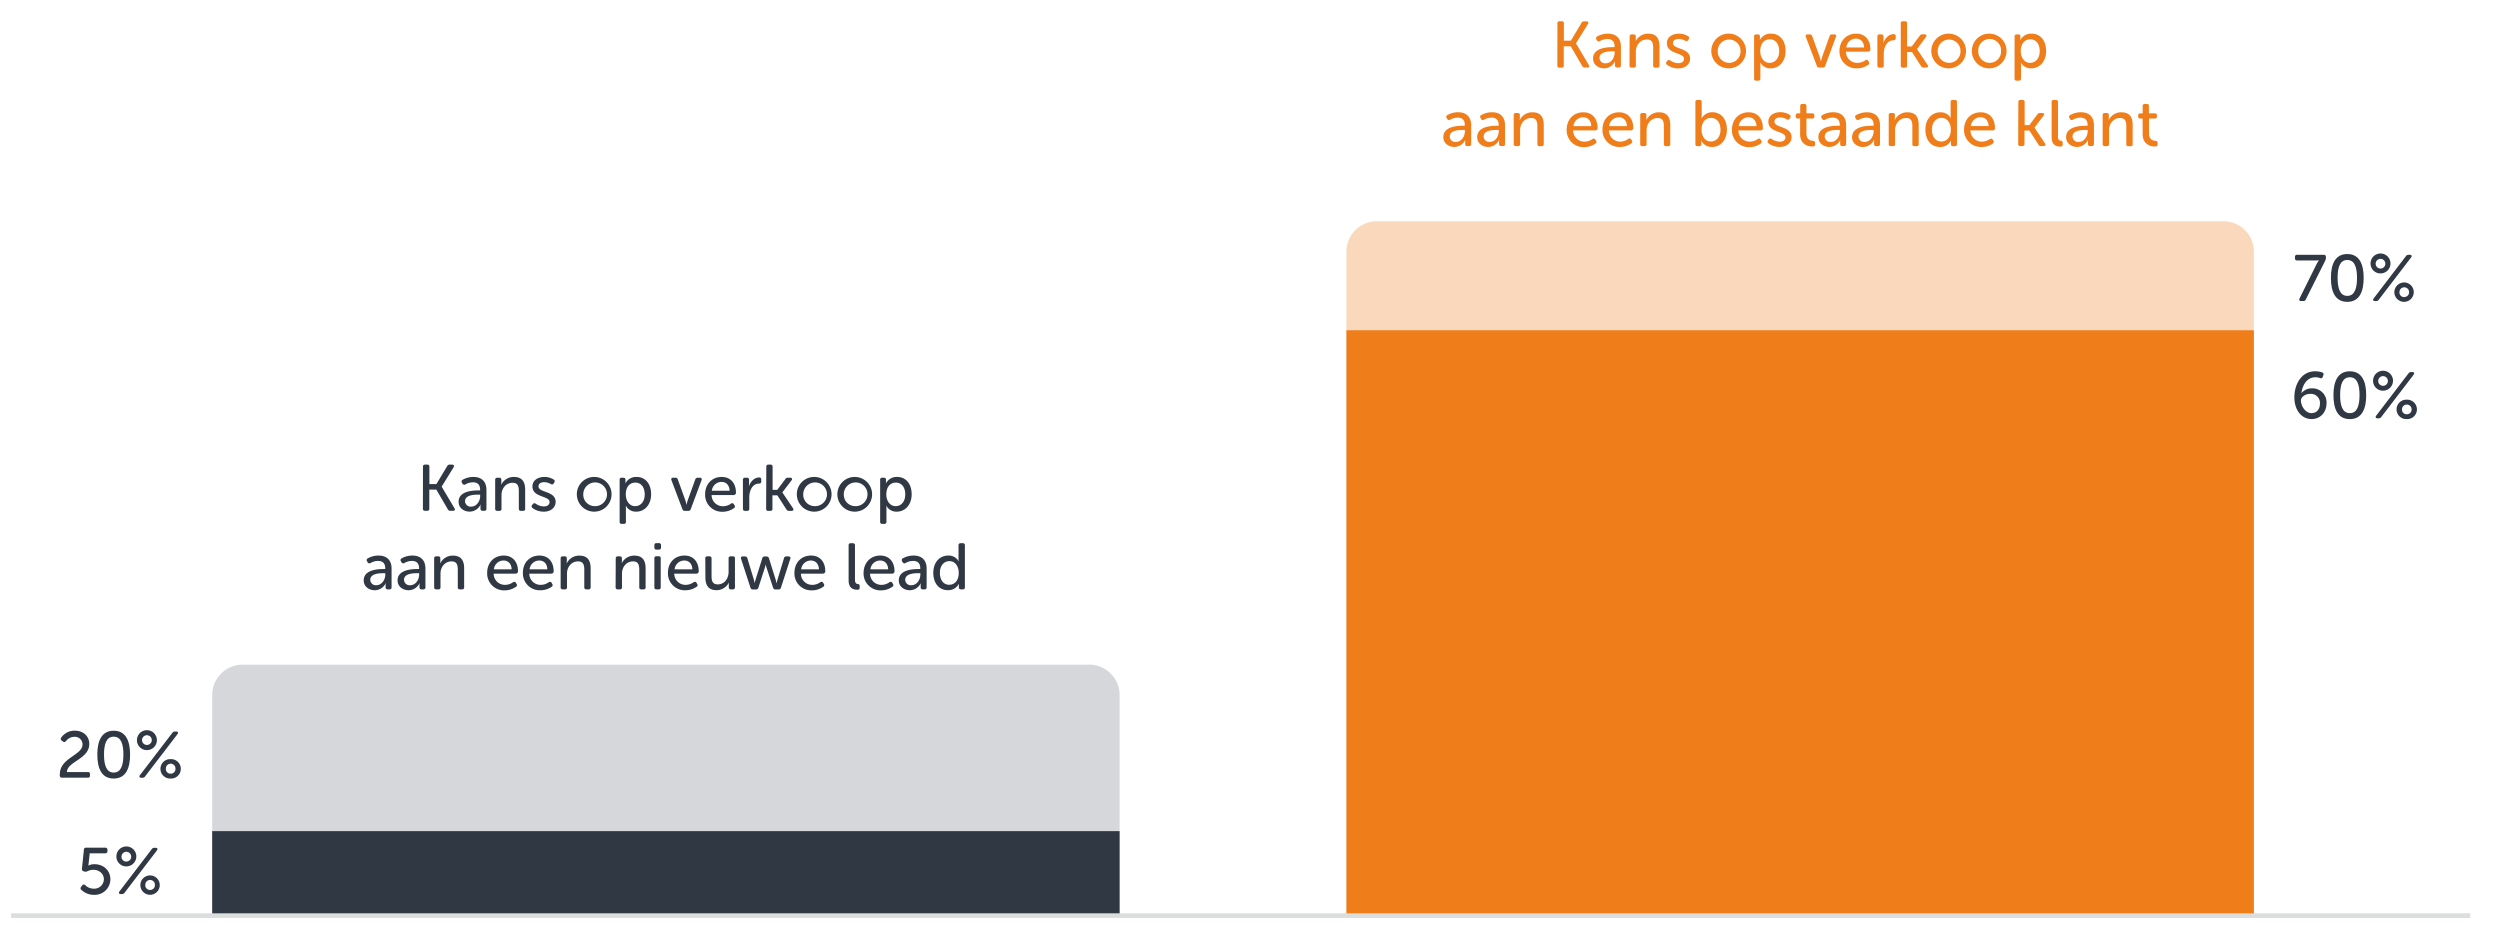 <svg xmlns="http://www.w3.org/2000/svg" viewBox="0 0 1068.57 404.23"><defs><style>.cls-1{opacity:0.2;}.cls-2{fill:#303844;}.cls-3{opacity:0.3;}.cls-4{fill:#ef7d1a;}.cls-5{fill:#dcdddd;}</style></defs><g id="Layer_3" data-name="Layer 3"><g class="cls-1"><path class="cls-2" d="M465.56,284.09H103.7a13,13,0,0,0-13,13v94.15H478.55V297.08A13,13,0,0,0,465.56,284.09Z"/></g><rect class="cls-2" x="90.7" y="355.25" width="387.85" height="35.98"/><g class="cls-3"><path class="cls-4" d="M588.5,94.57H950.36a13,13,0,0,1,13,13V391.23a0,0,0,0,1,0,0H575.51a0,0,0,0,1,0,0V107.56a13,13,0,0,1,13-13Z"/></g><rect class="cls-4" x="575.51" y="141.16" width="387.85" height="250.07"/><path class="cls-2" d="M990.06,113.11a17.35,17.35,0,0,1,1.09-1.82v-.05a7.87,7.87,0,0,1-1.37.08h-7.92a.83.83,0,0,1-.93-.92v-.56a.82.82,0,0,1,.93-.93h11.36c.62,0,.93.31.93.87v.45a2.25,2.25,0,0,1-.25,1.12L985.55,128a1,1,0,0,1-1.06.67h-.93c-.69,0-1-.45-.67-1.09Z"/><path class="cls-2" d="M996.3,118.77c0-5.68,1.74-10.19,7-10.19s7,4.51,7,10.19-1.7,10.25-7,10.25S996.3,124.48,996.3,118.77Zm11.15,0c0-4.28-.9-7.64-4.15-7.64s-4.14,3.36-4.14,7.64.92,7.7,4.14,7.7S1007.45,123.08,1007.45,118.77Z"/><path class="cls-2" d="M1013.24,112.72a4.26,4.26,0,1,1,4.26,4.15A4.21,4.21,0,0,1,1013.24,112.72Zm15.15-3.27a1.28,1.28,0,0,1,1.12-.54h.51c.78,0,1,.51.56,1.12l-13.84,18.09a1.26,1.26,0,0,1-1.12.56h-.5c-.78,0-1-.5-.56-1.12Zm-8.82,3.27a2.07,2.07,0,1,0-4.14,0,2.07,2.07,0,0,0,4.14,0Zm8.07,8a4.15,4.15,0,1,1-4.23,4.14A4.21,4.21,0,0,1,1027.64,120.73Zm0,6.22a2,2,0,0,0,2.07-2.08,2.06,2.06,0,1,0-4.12,0A2,2,0,0,0,1027.64,127Z"/><path class="cls-2" d="M989.54,158.7a9.51,9.51,0,0,1,3,.47.81.81,0,0,1,.53,1.18l-.25.7a.79.79,0,0,1-1.12.56,5.9,5.9,0,0,0-2-.36c-3.69,0-5.57,3.38-6,6.74h.06a5.62,5.62,0,0,1,4.56-2,6,6,0,0,1,6.11,6.35c0,3.92-2.66,6.78-6.39,6.78-4.2,0-7.36-3.7-7.36-9.27C980.64,164.69,983.44,158.7,989.54,158.7ZM988,176.59c2.24,0,3.61-1.71,3.61-4.09a3.87,3.87,0,0,0-4.14-4.14c-2.21,0-4,1.34-4,2.88C983.52,173.51,985.37,176.59,988,176.59Z"/><path class="cls-2" d="M997.38,168.89c0-5.68,1.74-10.19,7-10.19s7,4.51,7,10.19-1.71,10.25-7,10.25S997.38,174.6,997.38,168.89Zm11.15,0c0-4.28-.9-7.64-4.15-7.64s-4.14,3.36-4.14,7.64.92,7.7,4.14,7.7S1008.53,173.2,1008.53,168.89Z"/><path class="cls-2" d="M1014.32,162.84a4.26,4.26,0,1,1,4.26,4.15A4.21,4.21,0,0,1,1014.32,162.84Zm15.15-3.27a1.28,1.28,0,0,1,1.12-.54h.5c.79,0,1,.51.56,1.13l-13.83,18.08a1.27,1.27,0,0,1-1.12.56h-.5c-.79,0-1-.5-.56-1.12Zm-8.82,3.27a2.07,2.07,0,1,0-4.14,0,2.07,2.07,0,1,0,4.14,0Zm8.06,8a4.15,4.15,0,1,1,0,8.29,4.15,4.15,0,1,1,0-8.29Zm0,6.22a2,2,0,0,0,2.08-2.08,2.06,2.06,0,1,0-4.12,0A2,2,0,0,0,1028.71,177.07Z"/><path class="cls-2" d="M180.79,199.52a.82.82,0,0,1,.93-.93h.89a.81.81,0,0,1,.92.93v7.39h3l4.62-7.7a1.12,1.12,0,0,1,1.1-.62h1c.73,0,1,.48.65,1.12L188.77,208V208l5.49,9.24c.39.61.11,1.09-.62,1.09h-1.15a1.16,1.16,0,0,1-1.09-.64l-4.9-8.43h-3v8.15a.81.81,0,0,1-.92.92h-.89a.82.82,0,0,1-.93-.92Z"/><path class="cls-2" d="M204.48,209.62h.73v-.36c0-2.32-1.35-3.11-3.08-3.11a6.57,6.57,0,0,0-3.2.9.87.87,0,0,1-1.26-.34l-.22-.39a.83.83,0,0,1,.31-1.26,9.28,9.28,0,0,1,4.59-1.2c3.53,0,5.57,2,5.57,5.54v8a.82.82,0,0,1-.92.92h-.7a.83.83,0,0,1-.93-.92v-.84a3.63,3.63,0,0,1,.09-.87h-.06a5.25,5.25,0,0,1-4.62,3c-2.49,0-4.76-1.54-4.76-4.2C196,210.1,201.54,209.62,204.48,209.62Zm-3.08,6.92c2.38,0,3.84-2.41,3.84-4.51v-.61h-.73c-2,0-5.74.16-5.74,2.85A2.38,2.38,0,0,0,201.4,216.54Z"/><path class="cls-2" d="M211.65,205.12a.83.83,0,0,1,.92-.93h.79a.82.82,0,0,1,.92.93v1.26a4.57,4.57,0,0,1-.08.81h.05a5.88,5.88,0,0,1,5.38-3.33c3.33,0,4.84,1.82,4.84,5.43v8.15a.82.82,0,0,1-.92.92h-.87a.82.82,0,0,1-.92-.92V209.9c0-2-.4-3.55-2.66-3.55-2.75,0-4.74,2.29-4.74,5.23v5.86a.81.81,0,0,1-.92.92h-.87a.82.82,0,0,1-.92-.92Z"/><path class="cls-2" d="M227.44,215.9l.28-.4c.36-.47.73-.5,1.29-.19a6.18,6.18,0,0,0,3.47,1.15c1.4,0,2.41-.68,2.41-1.88,0-2.77-7.31-1.85-7.31-6.64,0-2.68,2.35-4.08,5.12-4.08a7.19,7.19,0,0,1,3.92,1.09.8.8,0,0,1,.31,1.23l-.25.42c-.28.5-.7.56-1.23.31a5.6,5.6,0,0,0-2.89-.81c-1.34,0-2.38.58-2.38,1.79,0,2.83,7.31,1.82,7.31,6.63,0,2.41-2,4.18-5.09,4.18a7.93,7.93,0,0,1-4.76-1.54A.82.82,0,0,1,227.44,215.9Z"/><path class="cls-2" d="M254.18,203.86a7.42,7.42,0,1,1-7.62,7.39A7.38,7.38,0,0,1,254.18,203.86Zm0,12.48a5.07,5.07,0,1,0-4.87-5.09A4.89,4.89,0,0,0,254.18,216.34Z"/><path class="cls-2" d="M264.85,205.12a.81.81,0,0,1,.92-.93h.64c.62,0,.93.31.93.79v.84a4.66,4.66,0,0,1-.06.75h.06a5.12,5.12,0,0,1,4.76-2.71c3.81,0,6.21,3,6.21,7.42s-2.71,7.42-6.41,7.42a4.83,4.83,0,0,1-4.39-2.52h-.06a8.6,8.6,0,0,1,.08,1.23V223a.8.8,0,0,1-.89.92h-.87a.81.81,0,0,1-.92-.92Zm6.63,11.22c2.24,0,4.09-1.82,4.09-5s-1.65-5.06-4-5.06c-2.13,0-4.09,1.48-4.09,5.09C267.48,213.85,268.88,216.34,271.48,216.34Z"/><path class="cls-2" d="M287,205.26c-.23-.65,0-1.07.72-1.07h1a1,1,0,0,1,1,.76l3.19,8.82a16.82,16.82,0,0,1,.51,1.93h.05s.26-1.15.51-1.93l3.19-8.82a1,1,0,0,1,1-.76h.95c.67,0,1,.42.73,1.07l-4.6,12.37a1,1,0,0,1-1,.73h-1.57a1,1,0,0,1-1-.73Z"/><path class="cls-2" d="M308.47,203.86c3.92,0,6.1,2.8,6.1,6.74a1,1,0,0,1-.95,1h-9.46a4.78,4.78,0,0,0,4.9,4.78,5.8,5.8,0,0,0,3.39-1.12.83.83,0,0,1,1.26.31l.25.42a.83.83,0,0,1-.28,1.23,8.4,8.4,0,0,1-4.79,1.52,7.21,7.21,0,0,1-7.5-7.42C301.39,206.77,304.44,203.86,308.47,203.86Zm3.39,5.9c-.09-2.49-1.57-3.78-3.45-3.78a4.16,4.16,0,0,0-4.14,3.78Z"/><path class="cls-2" d="M317.54,205.12a.83.83,0,0,1,.93-.93h.78a.81.81,0,0,1,.92.93v1.62a7,7,0,0,1-.08,1.06h.06c.61-1.87,2.21-3.72,4.34-3.72.64,0,.89.31.89.92v.79c0,.61-.36.92-1,.92-2.77,0-4.11,3-4.11,5.8v4.93a.82.82,0,0,1-.93.92h-.86a.83.83,0,0,1-.93-.92Z"/><path class="cls-2" d="M327.54,199.52a.82.82,0,0,1,.92-.93h.87a.81.81,0,0,1,.9.93v9.85h2l3.44-4.59a1.16,1.16,0,0,1,1.1-.59h1c.76,0,1,.51.56,1.12l-3.92,5.13v.05l4.54,6.75c.39.64.14,1.12-.62,1.12h-1.12a1.15,1.15,0,0,1-1.09-.64l-3.86-6h-2.1v5.72a.81.81,0,0,1-.9.92h-.87a.82.82,0,0,1-.92-.92Z"/><path class="cls-2" d="M348.2,203.86a7.42,7.42,0,1,1-7.61,7.39A7.39,7.39,0,0,1,348.2,203.86Zm0,12.48a5.07,5.07,0,1,0-4.87-5.09A4.89,4.89,0,0,0,348.2,216.34Z"/><path class="cls-2" d="M365.53,203.86a7.42,7.42,0,1,1-7.61,7.39A7.39,7.39,0,0,1,365.53,203.86Zm0,12.48a5.07,5.07,0,1,0-4.87-5.09A4.89,4.89,0,0,0,365.53,216.34Z"/><path class="cls-2" d="M376.2,205.12a.82.82,0,0,1,.93-.93h.64c.62,0,.92.31.92.79v.84a5.57,5.57,0,0,1-.05.75h.05a5.14,5.14,0,0,1,4.76-2.71c3.81,0,6.22,3,6.22,7.42s-2.72,7.42-6.41,7.42a4.86,4.86,0,0,1-4.4-2.52h-.05a8.6,8.6,0,0,1,.08,1.23V223a.81.81,0,0,1-.9.92h-.86a.82.82,0,0,1-.93-.92Zm6.64,11.22c2.24,0,4.09-1.82,4.09-5s-1.66-5.06-4-5.06c-2.13,0-4.09,1.48-4.09,5.09C378.83,213.85,380.23,216.34,382.84,216.34Z"/><path class="cls-2" d="M163.92,243.22h.73v-.36c0-2.32-1.34-3.11-3.08-3.11a6.49,6.49,0,0,0-3.19.9.87.87,0,0,1-1.26-.34l-.23-.39a.84.84,0,0,1,.31-1.26,9.28,9.28,0,0,1,4.59-1.2c3.53,0,5.58,2,5.58,5.54v8a.83.83,0,0,1-.93.92h-.7a.82.82,0,0,1-.92-.92v-.84a4.06,4.06,0,0,1,.08-.87h-.05a5.26,5.26,0,0,1-4.62,3c-2.5,0-4.77-1.54-4.77-4.21C155.46,243.7,161,243.22,163.92,243.22Zm-3.08,6.92c2.38,0,3.84-2.41,3.84-4.51V245H164c-2,0-5.74.17-5.74,2.86A2.38,2.38,0,0,0,160.84,250.14Z"/><path class="cls-2" d="M178.4,243.22h.72v-.36c0-2.32-1.34-3.11-3.08-3.11a6.52,6.52,0,0,0-3.19.9.87.87,0,0,1-1.26-.34l-.22-.39a.83.83,0,0,1,.31-1.26,9.24,9.24,0,0,1,4.59-1.2c3.53,0,5.57,2,5.57,5.54v8a.83.83,0,0,1-.92.92h-.7a.83.83,0,0,1-.93-.92v-.84a3.63,3.63,0,0,1,.09-.87h-.06a5.26,5.26,0,0,1-4.62,3c-2.49,0-4.76-1.54-4.76-4.21C169.94,243.7,175.46,243.22,178.4,243.22Zm-3.08,6.92c2.38,0,3.83-2.41,3.83-4.51V245h-.73c-2,0-5.74.17-5.74,2.86A2.39,2.39,0,0,0,175.32,250.14Z"/><path class="cls-2" d="M185.57,238.72a.83.83,0,0,1,.92-.93h.78a.82.82,0,0,1,.93.93V240a4.12,4.12,0,0,1-.09.82h.06a5.87,5.87,0,0,1,5.38-3.33c3.33,0,4.84,1.82,4.84,5.43V251a.82.82,0,0,1-.92.92h-.87a.83.83,0,0,1-.93-.92V243.5c0-2-.39-3.55-2.66-3.55-2.74,0-4.73,2.29-4.73,5.23V251a.82.82,0,0,1-.92.92h-.87a.82.82,0,0,1-.92-.92Z"/><path class="cls-2" d="M215.3,237.46c3.92,0,6.11,2.8,6.11,6.74a1,1,0,0,1-1,1H211a4.78,4.78,0,0,0,4.9,4.78,5.8,5.8,0,0,0,3.39-1.12.83.83,0,0,1,1.26.31l.25.42a.82.82,0,0,1-.28,1.23,8.4,8.4,0,0,1-4.79,1.52,7.21,7.21,0,0,1-7.5-7.42C208.22,240.37,211.27,237.46,215.3,237.46Zm3.39,5.9c-.08-2.49-1.57-3.78-3.45-3.78a4.16,4.16,0,0,0-4.14,3.78Z"/><path class="cls-2" d="M230.56,237.46c3.92,0,6.1,2.8,6.1,6.74a1,1,0,0,1-.95,1h-9.46a4.78,4.78,0,0,0,4.9,4.78,5.8,5.8,0,0,0,3.39-1.12.83.83,0,0,1,1.26.31l.25.42a.83.83,0,0,1-.28,1.23A8.4,8.4,0,0,1,231,252.3a7.21,7.21,0,0,1-7.5-7.42C223.48,240.37,226.53,237.46,230.56,237.46Zm3.39,5.9c-.08-2.49-1.57-3.78-3.45-3.78a4.16,4.16,0,0,0-4.14,3.78Z"/><path class="cls-2" d="M239.63,238.72a.83.83,0,0,1,.93-.93h.78a.81.81,0,0,1,.92.93V240a4.61,4.61,0,0,1-.08.82h.06a5.85,5.85,0,0,1,5.37-3.33c3.33,0,4.85,1.82,4.85,5.43V251a.82.82,0,0,1-.93.92h-.87a.83.83,0,0,1-.92-.92V243.5c0-2-.39-3.55-2.66-3.55-2.74,0-4.73,2.29-4.73,5.23V251a.82.82,0,0,1-.93.92h-.86a.83.83,0,0,1-.93-.92Z"/><path class="cls-2" d="M263.18,238.72a.83.83,0,0,1,.92-.93h.79a.82.82,0,0,1,.92.93V240a4.61,4.61,0,0,1-.08.82h0a5.87,5.87,0,0,1,5.38-3.33c3.33,0,4.84,1.82,4.84,5.43V251a.81.81,0,0,1-.92.92h-.87a.82.82,0,0,1-.92-.92V243.5c0-2-.39-3.55-2.66-3.55-2.75,0-4.73,2.29-4.73,5.23V251a.82.82,0,0,1-.93.92h-.87a.83.83,0,0,1-.92-.92Z"/><path class="cls-2" d="M279.7,234v-.92a.82.82,0,0,1,.92-.93h1a.83.83,0,0,1,.92.93V234a.84.84,0,0,1-.92.92h-1A.82.82,0,0,1,279.7,234Zm0,4.68a.83.83,0,0,1,.92-.93h.87a.81.81,0,0,1,.92.93V251a.81.81,0,0,1-.92.92h-.87a.82.82,0,0,1-.92-.92Z"/><path class="cls-2" d="M292.55,237.46c3.92,0,6.11,2.8,6.11,6.74a1,1,0,0,1-1,1h-9.46a4.78,4.78,0,0,0,4.9,4.78,5.8,5.8,0,0,0,3.39-1.12.83.83,0,0,1,1.26.31l.25.42a.82.82,0,0,1-.28,1.23A8.4,8.4,0,0,1,293,252.3a7.21,7.21,0,0,1-7.5-7.42C285.47,240.37,288.52,237.46,292.55,237.46Zm3.39,5.9c-.08-2.49-1.57-3.78-3.44-3.78a4.16,4.16,0,0,0-4.15,3.78Z"/><path class="cls-2" d="M301.46,238.72a.81.81,0,0,1,.92-.93h.87c.59,0,.89.31.89.93v7.53c0,2,.42,3.53,2.66,3.53,2.92,0,4.62-2.55,4.62-5.35v-5.71a.82.82,0,0,1,.93-.93h.87a.83.83,0,0,1,.92.93V251a.83.83,0,0,1-.92.92h-.79a.82.82,0,0,1-.92-.92v-1.26a4.76,4.76,0,0,1,.08-.82h0a5.92,5.92,0,0,1-5.27,3.34c-3.19,0-4.81-1.68-4.81-5.44Z"/><path class="cls-2" d="M316.74,238.83c-.19-.65.12-1,.79-1h.92a1,1,0,0,1,1,.79l2.77,9.15c.2.73.34,1.51.34,1.51h0s.17-.78.39-1.51l2.86-9.13a.93.93,0,0,1,1-.78h.87a1,1,0,0,1,1,.78l2.86,9.13c.19.73.36,1.51.36,1.51h.06s.14-.78.36-1.51l2.77-9.15a.92.92,0,0,1,1-.79h.93c.67,0,1,.39.78,1l-4,12.35a1,1,0,0,1-1,.78h-1.37a1,1,0,0,1-1-.78l-2.71-8.32a10.76,10.76,0,0,1-.4-1.54h-.05a15,15,0,0,1-.42,1.54l-2.69,8.32a1,1,0,0,1-1,.78h-1.4a1,1,0,0,1-1-.78Z"/><path class="cls-2" d="M346.65,237.46c3.92,0,6.1,2.8,6.1,6.74a1,1,0,0,1-.95,1h-9.46a4.77,4.77,0,0,0,4.9,4.78,5.74,5.74,0,0,0,3.38-1.12.82.82,0,0,1,1.26.31l.26.42a.83.83,0,0,1-.28,1.23,8.4,8.4,0,0,1-4.79,1.52,7.22,7.22,0,0,1-7.51-7.42C339.56,240.37,342.62,237.46,346.65,237.46Zm3.39,5.9c-.09-2.49-1.57-3.78-3.45-3.78a4.16,4.16,0,0,0-4.14,3.78Z"/><path class="cls-2" d="M362.72,233.12a.82.82,0,0,1,.92-.93h.87a.83.83,0,0,1,.93.93v14.64c0,1.6.7,1.82,1.28,1.88a.74.74,0,0,1,.73.81v.67a.83.83,0,0,1-.95.95c-1.51,0-3.78-.42-3.78-4Z"/><path class="cls-2" d="M376.24,237.46c3.92,0,6.11,2.8,6.11,6.74a1,1,0,0,1-1,1h-9.47a4.78,4.78,0,0,0,4.9,4.78,5.77,5.77,0,0,0,3.39-1.12.83.83,0,0,1,1.26.31l.25.42a.82.82,0,0,1-.28,1.23,8.4,8.4,0,0,1-4.79,1.52,7.21,7.21,0,0,1-7.5-7.42C369.16,240.37,372.21,237.46,376.24,237.46Zm3.39,5.9c-.08-2.49-1.57-3.78-3.44-3.78a4.18,4.18,0,0,0-4.15,3.78Z"/><path class="cls-2" d="M392.62,243.22h.73v-.36c0-2.32-1.34-3.11-3.08-3.11a6.49,6.49,0,0,0-3.19.9.87.87,0,0,1-1.26-.34l-.22-.39a.84.84,0,0,1,.3-1.26,9.28,9.28,0,0,1,4.59-1.2c3.53,0,5.58,2,5.58,5.54v8a.83.83,0,0,1-.93.92h-.7a.83.83,0,0,1-.92-.92v-.84a4.06,4.06,0,0,1,.08-.87h-.05a5.26,5.26,0,0,1-4.62,3c-2.49,0-4.76-1.54-4.76-4.21C384.17,243.7,389.68,243.22,392.62,243.22Zm-3.08,6.92c2.38,0,3.84-2.41,3.84-4.51V245h-.73c-2,0-5.74.17-5.74,2.86A2.38,2.38,0,0,0,389.54,250.14Z"/><path class="cls-2" d="M405.33,237.46a4.81,4.81,0,0,1,4.4,2.43h.06a5,5,0,0,1-.09-.95v-5.82a.82.82,0,0,1,.93-.93h.86a.82.82,0,0,1,.93.93V251a.82.82,0,0,1-.93.92h-.72c-.62,0-.93-.31-.93-.87v-.81a4.1,4.1,0,0,1,.06-.7h-.06a5.06,5.06,0,0,1-4.67,2.72c-3.84,0-6.25-3-6.25-7.42S401.58,237.46,405.33,237.46Zm.37,12.48c2.1,0,4.09-1.48,4.09-5.09,0-2.52-1.32-5-4-5-2.21,0-4.05,1.82-4.05,5S403.35,249.94,405.7,249.94Z"/><path class="cls-4" d="M665.69,10a.81.81,0,0,1,.93-.92h.89a.81.81,0,0,1,.93.92v7.39h3L676,9.73a1.12,1.12,0,0,1,1.1-.61h1c.73,0,1,.47.65,1.12l-5.13,8.25v.06l5.49,9.24c.39.62.11,1.09-.62,1.09H677.4a1.15,1.15,0,0,1-1.1-.64l-4.9-8.43h-3V28a.82.82,0,0,1-.93.92h-.89a.82.82,0,0,1-.93-.92Z"/><path class="cls-4" d="M689.38,20.15h.73v-.37c0-2.32-1.35-3.11-3.08-3.11a6.68,6.68,0,0,0-3.2.9.86.86,0,0,1-1.25-.33l-.23-.4a.84.84,0,0,1,.31-1.26,9.39,9.39,0,0,1,4.59-1.2c3.53,0,5.57,2,5.57,5.54v8a.82.82,0,0,1-.92.92h-.7a.82.82,0,0,1-.92-.92v-.84a4.18,4.18,0,0,1,.08-.87h-.06a5.25,5.25,0,0,1-4.62,3c-2.49,0-4.76-1.54-4.76-4.2C680.92,20.62,686.44,20.15,689.38,20.15Zm-3.08,6.91c2.38,0,3.84-2.4,3.84-4.51v-.61h-.73c-2,0-5.74.17-5.74,2.85A2.38,2.38,0,0,0,686.3,27.06Z"/><path class="cls-4" d="M696.55,15.64a.83.83,0,0,1,.92-.93h.79a.82.82,0,0,1,.92.93V16.9a4.57,4.57,0,0,1-.08.81h0a5.88,5.88,0,0,1,5.38-3.33c3.33,0,4.84,1.82,4.84,5.43V28a.82.82,0,0,1-.92.92h-.87a.82.82,0,0,1-.92-.92V20.43c0-2-.4-3.56-2.66-3.56-2.75,0-4.74,2.3-4.74,5.24V28a.81.81,0,0,1-.92.92h-.87a.82.82,0,0,1-.92-.92Z"/><path class="cls-4" d="M712.34,26.42l.28-.39c.36-.48.73-.51,1.29-.2A6.18,6.18,0,0,0,717.38,27c1.4,0,2.41-.67,2.41-1.88,0-2.77-7.31-1.85-7.31-6.63,0-2.69,2.35-4.09,5.12-4.09a7.19,7.19,0,0,1,3.92,1.09.8.8,0,0,1,.31,1.23l-.25.42c-.28.51-.7.56-1.23.31a5.6,5.6,0,0,0-2.89-.81c-1.34,0-2.38.59-2.38,1.79,0,2.83,7.31,1.82,7.31,6.64,0,2.4-2,4.17-5.09,4.17a7.86,7.86,0,0,1-4.76-1.54A.82.82,0,0,1,712.34,26.42Z"/><path class="cls-4" d="M739.08,14.38a7.42,7.42,0,1,1-7.62,7.39A7.39,7.39,0,0,1,739.08,14.38Zm0,12.49a4.89,4.89,0,0,0,4.87-5.1,4.87,4.87,0,1,0-9.74,0A4.91,4.91,0,0,0,739.08,26.87Z"/><path class="cls-4" d="M749.75,15.64a.81.81,0,0,1,.92-.93h.64c.62,0,.93.31.93.79v.84a4.66,4.66,0,0,1-.06.75h.06A5.12,5.12,0,0,1,757,14.38c3.81,0,6.21,3,6.21,7.42s-2.71,7.42-6.41,7.42a4.83,4.83,0,0,1-4.39-2.52h-.06a8.6,8.6,0,0,1,.08,1.23v5.63a.8.8,0,0,1-.89.92h-.87a.81.81,0,0,1-.92-.92Zm6.63,11.23c2.24,0,4.09-1.82,4.09-5s-1.65-5.07-4-5.07c-2.13,0-4.09,1.48-4.09,5.09C752.38,24.37,753.78,26.87,756.38,26.87Z"/><path class="cls-4" d="M771.87,15.78c-.23-.65,0-1.07.72-1.07h1a1,1,0,0,1,1,.76l3.2,8.82a18.23,18.23,0,0,1,.5,1.93h.05s.26-1.15.51-1.93L782,15.47a1,1,0,0,1,1-.76H784c.67,0,1,.42.73,1.07l-4.59,12.38a1,1,0,0,1-1,.72h-1.57a1,1,0,0,1-1-.72Z"/><path class="cls-4" d="M793.37,14.38c3.92,0,6.1,2.8,6.1,6.75a.94.94,0,0,1-1,.95h-9.46a4.78,4.78,0,0,0,4.9,4.79,5.87,5.87,0,0,0,3.39-1.12.82.82,0,0,1,1.26.3l.25.42a.84.84,0,0,1-.28,1.24,8.48,8.48,0,0,1-4.79,1.51,7.21,7.21,0,0,1-7.5-7.42C786.29,17.29,789.34,14.38,793.37,14.38Zm3.39,5.91c-.09-2.5-1.57-3.78-3.45-3.78a4.16,4.16,0,0,0-4.14,3.78Z"/><path class="cls-4" d="M802.44,15.64a.83.83,0,0,1,.93-.93h.78a.81.81,0,0,1,.92.93v1.62a7.26,7.26,0,0,1-.08,1.07h.06c.61-1.88,2.21-3.73,4.34-3.73.64,0,.89.31.89.93v.78c0,.62-.36.93-1,.93-2.77,0-4.11,3-4.11,5.79V28a.82.82,0,0,1-.93.92h-.86a.83.83,0,0,1-.93-.92Z"/><path class="cls-4" d="M812.44,10a.81.81,0,0,1,.92-.92h.87a.81.81,0,0,1,.9.92v9.85h2l3.44-4.59a1.16,1.16,0,0,1,1.1-.59h1c.76,0,1,.51.56,1.12L819.38,21V21l4.54,6.75c.39.65.14,1.12-.62,1.12h-1.12a1.13,1.13,0,0,1-1.09-.64l-3.86-6h-2.1V28a.81.81,0,0,1-.9.92h-.87a.82.82,0,0,1-.92-.92Z"/><path class="cls-4" d="M833.1,14.38a7.42,7.42,0,1,1-7.61,7.39A7.4,7.4,0,0,1,833.1,14.38Zm0,12.49a4.89,4.89,0,0,0,4.87-5.1,4.87,4.87,0,1,0-9.74,0A4.91,4.91,0,0,0,833.1,26.87Z"/><path class="cls-4" d="M850.43,14.38a7.42,7.42,0,1,1-7.61,7.39A7.4,7.4,0,0,1,850.43,14.38Zm0,12.49a4.9,4.9,0,0,0,4.88-5.1,4.88,4.88,0,1,0-9.75,0A4.91,4.91,0,0,0,850.43,26.87Z"/><path class="cls-4" d="M861.1,15.64a.82.82,0,0,1,.93-.93h.64c.62,0,.92.31.92.79v.84a5.57,5.57,0,0,1-.05.75h.05a5.14,5.14,0,0,1,4.76-2.71c3.81,0,6.22,3,6.22,7.42s-2.72,7.42-6.41,7.42a4.86,4.86,0,0,1-4.4-2.52h0a8.6,8.6,0,0,1,.08,1.23v5.63a.81.81,0,0,1-.9.92H862a.82.82,0,0,1-.93-.92Zm6.64,11.23c2.24,0,4.09-1.82,4.09-5s-1.66-5.07-4-5.07c-2.13,0-4.09,1.48-4.09,5.09C863.73,24.37,865.13,26.87,867.74,26.87Z"/><path class="cls-4" d="M625.37,53.75h.73v-.37c0-2.32-1.34-3.11-3.08-3.11a6.6,6.6,0,0,0-3.19.9.87.87,0,0,1-1.26-.34l-.23-.39a.84.84,0,0,1,.31-1.26,9.39,9.39,0,0,1,4.59-1.2c3.53,0,5.58,2,5.58,5.54v8a.83.83,0,0,1-.93.92h-.7a.82.82,0,0,1-.92-.92v-.84a4.18,4.18,0,0,1,.08-.87h-.05a5.26,5.26,0,0,1-4.62,3c-2.5,0-4.76-1.54-4.76-4.2C616.92,54.22,622.43,53.75,625.37,53.75Zm-3.08,6.91c2.38,0,3.84-2.41,3.84-4.51v-.61h-.73c-2,0-5.74.17-5.74,2.85A2.38,2.38,0,0,0,622.29,60.66Z"/><path class="cls-4" d="M639.85,53.75h.73v-.37c0-2.32-1.35-3.11-3.08-3.11a6.68,6.68,0,0,0-3.2.9.87.87,0,0,1-1.26-.34l-.22-.39a.83.83,0,0,1,.31-1.26,9.35,9.35,0,0,1,4.59-1.2c3.53,0,5.57,2,5.57,5.54v8a.82.82,0,0,1-.92.92h-.7a.83.83,0,0,1-.93-.92v-.84a3.74,3.74,0,0,1,.09-.87h-.06a5.25,5.25,0,0,1-4.62,3c-2.49,0-4.76-1.54-4.76-4.2C631.39,54.22,636.91,53.75,639.85,53.75Zm-3.08,6.91c2.38,0,3.83-2.41,3.83-4.51v-.61h-.72c-2,0-5.74.17-5.74,2.85A2.38,2.38,0,0,0,636.77,60.66Z"/><path class="cls-4" d="M647,49.24a.83.83,0,0,1,.92-.93h.78a.82.82,0,0,1,.93.93V50.5a4.08,4.08,0,0,1-.09.81h.06A5.88,5.88,0,0,1,655,48c3.33,0,4.84,1.82,4.84,5.43v8.15a.82.82,0,0,1-.92.92h-.87a.83.83,0,0,1-.93-.92V54c0-2-.39-3.56-2.66-3.56-2.74,0-4.73,2.3-4.73,5.24v5.85a.82.82,0,0,1-.92.92h-.87a.82.82,0,0,1-.92-.92Z"/><path class="cls-4" d="M676.75,48c3.92,0,6.11,2.8,6.11,6.75a1,1,0,0,1-1,1h-9.46a4.78,4.78,0,0,0,4.9,4.79,5.87,5.87,0,0,0,3.39-1.12.82.82,0,0,1,1.26.3l.25.42a.83.83,0,0,1-.28,1.24,8.48,8.48,0,0,1-4.79,1.51,7.21,7.21,0,0,1-7.5-7.42C669.67,50.89,672.72,48,676.75,48Zm3.39,5.91c-.08-2.5-1.57-3.78-3.44-3.78a4.16,4.16,0,0,0-4.15,3.78Z"/><path class="cls-4" d="M692,48c3.92,0,6.11,2.8,6.11,6.75a1,1,0,0,1-1,1H687.7a4.78,4.78,0,0,0,4.9,4.79A5.87,5.87,0,0,0,696,59.35a.82.82,0,0,1,1.26.3l.25.42a.83.83,0,0,1-.28,1.24,8.48,8.48,0,0,1-4.79,1.51,7.21,7.21,0,0,1-7.5-7.42C684.93,50.89,688,48,692,48Zm3.39,5.91c-.08-2.5-1.57-3.78-3.44-3.78a4.16,4.16,0,0,0-4.15,3.78Z"/><path class="cls-4" d="M701.08,49.24a.83.83,0,0,1,.93-.93h.78a.82.82,0,0,1,.93.93V50.5a4.08,4.08,0,0,1-.09.81h.06A5.88,5.88,0,0,1,709.06,48c3.34,0,4.85,1.82,4.85,5.43v8.15a.82.82,0,0,1-.93.92h-.86a.83.83,0,0,1-.93-.92V54c0-2-.39-3.56-2.66-3.56-2.74,0-4.73,2.3-4.73,5.24v5.85a.82.82,0,0,1-.92.92H702a.83.83,0,0,1-.93-.92Z"/><path class="cls-4" d="M724.66,43.64a.82.82,0,0,1,.92-.93h.87a.81.81,0,0,1,.9.93v5.74a7.49,7.49,0,0,1-.09,1.2h.06a5.14,5.14,0,0,1,4.62-2.6c3.75,0,6.19,3,6.19,7.39,0,4.54-2.72,7.45-6.41,7.45a5,5,0,0,1-4.54-2.69h-.06a3.61,3.61,0,0,1,.09.84v.7c0,.5-.34.81-.93.81h-.7a.82.82,0,0,1-.92-.92Zm6.61,16.83c2.27,0,4.11-1.82,4.11-5s-1.65-5.07-4-5.07c-2.13,0-4.09,1.51-4.09,5C727.29,58,728.61,60.47,731.27,60.47Z"/><path class="cls-4" d="M747.4,48c3.92,0,6.1,2.8,6.1,6.75a.94.94,0,0,1-1,1h-9.47a4.78,4.78,0,0,0,4.9,4.79,5.85,5.85,0,0,0,3.39-1.12.82.82,0,0,1,1.26.3l.25.42a.83.83,0,0,1-.28,1.24,8.47,8.47,0,0,1-4.78,1.51,7.22,7.22,0,0,1-7.51-7.42C740.31,50.89,743.36,48,747.4,48Zm3.38,5.91c-.08-2.5-1.57-3.78-3.44-3.78a4.16,4.16,0,0,0-4.14,3.78Z"/><path class="cls-4" d="M755.71,60l.28-.39c.37-.48.73-.51,1.29-.2a6.18,6.18,0,0,0,3.47,1.15c1.4,0,2.41-.67,2.41-1.88,0-2.77-7.31-1.85-7.31-6.63,0-2.69,2.35-4.09,5.13-4.09a7.22,7.22,0,0,1,3.92,1.09.81.81,0,0,1,.3,1.23l-.25.42c-.28.51-.7.56-1.23.31a5.59,5.59,0,0,0-2.88-.81c-1.35,0-2.38.59-2.38,1.79,0,2.83,7.3,1.82,7.3,6.64,0,2.4-2,4.17-5.09,4.17a7.89,7.89,0,0,1-4.76-1.54A.82.82,0,0,1,755.71,60Z"/><path class="cls-4" d="M769.43,50.67h-1a.82.82,0,0,1-.89-.93v-.36a.83.83,0,0,1,.92-.93h1v-3.1a.83.83,0,0,1,.92-.93h.81a.82.82,0,0,1,.93.93v3.1h2.46a.83.83,0,0,1,.93.93v.36a.83.83,0,0,1-.9.93h-2.49V57c0,2.68,1.65,3.1,2.69,3.19.72.05,1,.28,1,.92v.59c0,.64-.37.92-1.12.92-2.8,0-5.27-1.62-5.27-5.2Z"/><path class="cls-4" d="M785.64,53.75h.73v-.37c0-2.32-1.34-3.11-3.08-3.11a6.6,6.6,0,0,0-3.19.9.87.87,0,0,1-1.26-.34l-.22-.39a.83.83,0,0,1,.3-1.26,9.39,9.39,0,0,1,4.59-1.2c3.53,0,5.58,2,5.58,5.54v8a.83.83,0,0,1-.93.92h-.7a.82.82,0,0,1-.92-.92v-.84a4.18,4.18,0,0,1,.08-.87h0a5.26,5.26,0,0,1-4.62,3c-2.5,0-4.76-1.54-4.76-4.2C777.19,54.22,782.7,53.75,785.64,53.75Zm-3.08,6.91c2.38,0,3.84-2.41,3.84-4.51v-.61h-.73c-2,0-5.74.17-5.74,2.85A2.38,2.38,0,0,0,782.56,60.66Z"/><path class="cls-4" d="M800.12,53.75h.73v-.37c0-2.32-1.35-3.11-3.08-3.11a6.6,6.6,0,0,0-3.19.9.86.86,0,0,1-1.26-.34l-.23-.39a.84.84,0,0,1,.31-1.26A9.39,9.39,0,0,1,798,48c3.53,0,5.57,2,5.57,5.54v8a.82.82,0,0,1-.92.92h-.7a.82.82,0,0,1-.92-.92v-.84a4.18,4.18,0,0,1,.08-.87H801a5.25,5.25,0,0,1-4.62,3c-2.49,0-4.76-1.54-4.76-4.2C791.66,54.22,797.18,53.75,800.12,53.75ZM797,60.66c2.38,0,3.84-2.41,3.84-4.51v-.61h-.73c-2,0-5.74.17-5.74,2.85A2.38,2.38,0,0,0,797,60.66Z"/><path class="cls-4" d="M807.29,49.24a.83.83,0,0,1,.92-.93H809a.82.82,0,0,1,.93.93V50.5a4.08,4.08,0,0,1-.09.81h.06A5.88,5.88,0,0,1,815.27,48c3.33,0,4.84,1.82,4.84,5.43v8.15a.82.82,0,0,1-.92.92h-.87a.82.82,0,0,1-.92-.92V54c0-2-.4-3.56-2.66-3.56-2.75,0-4.74,2.3-4.74,5.24v5.85a.81.81,0,0,1-.92.92h-.87a.82.82,0,0,1-.92-.92Z"/><path class="cls-4" d="M829.38,48a4.81,4.81,0,0,1,4.4,2.43h.05a5.65,5.65,0,0,1-.08-.95V43.64a.81.81,0,0,1,.92-.93h.87a.81.81,0,0,1,.92.93V61.56a.81.81,0,0,1-.92.92h-.73a.8.8,0,0,1-.92-.87V60.8a4.89,4.89,0,0,1,.05-.7h-.05a5.09,5.09,0,0,1-4.68,2.72c-3.84,0-6.24-3-6.24-7.42S825.63,48,829.38,48Zm.36,12.49c2.1,0,4.09-1.49,4.09-5.1,0-2.52-1.32-5-4-5-2.21,0-4.06,1.82-4.06,5S827.39,60.47,829.74,60.47Z"/><path class="cls-4" d="M846.6,48c3.92,0,6.1,2.8,6.1,6.75a.94.94,0,0,1-1,1h-9.46a4.78,4.78,0,0,0,4.9,4.79,5.81,5.81,0,0,0,3.38-1.12c.54-.28,1-.23,1.26.3l.26.42a.84.84,0,0,1-.28,1.24A8.48,8.48,0,0,1,847,62.82a7.22,7.22,0,0,1-7.51-7.42C839.51,50.89,842.57,48,846.6,48ZM850,53.89c-.09-2.5-1.57-3.78-3.45-3.78a4.16,4.16,0,0,0-4.14,3.78Z"/><path class="cls-4" d="M862.7,43.64a.82.82,0,0,1,.92-.93h.87a.81.81,0,0,1,.9.93v9.85h2l3.44-4.59a1.16,1.16,0,0,1,1.1-.59h1c.76,0,1,.51.56,1.12l-3.92,5.13v0l4.54,6.75c.39.65.14,1.12-.62,1.12h-1.12a1.13,1.13,0,0,1-1.09-.64l-3.86-6h-2.1v5.71a.81.81,0,0,1-.9.92h-.87a.82.82,0,0,1-.92-.92Z"/><path class="cls-4" d="M876.92,43.64a.82.82,0,0,1,.93-.93h.86a.83.83,0,0,1,.93.93V58.28c0,1.6.7,1.82,1.29,1.88a.74.74,0,0,1,.72.81v.67a.83.83,0,0,1-.95,1c-1.51,0-3.78-.42-3.78-4Z"/><path class="cls-4" d="M891.57,53.75h.72v-.37c0-2.32-1.34-3.11-3.08-3.11a6.63,6.63,0,0,0-3.19.9.87.87,0,0,1-1.26-.34l-.22-.39a.83.83,0,0,1,.31-1.26,9.35,9.35,0,0,1,4.59-1.2c3.53,0,5.57,2,5.57,5.54v8a.83.83,0,0,1-.92.92h-.7a.83.83,0,0,1-.93-.92v-.84a3.74,3.74,0,0,1,.09-.87h-.06a5.26,5.26,0,0,1-4.62,3c-2.49,0-4.76-1.54-4.76-4.2C883.11,54.22,888.63,53.75,891.57,53.75Zm-3.08,6.91c2.38,0,3.83-2.41,3.83-4.51v-.61h-.73c-2,0-5.74.17-5.74,2.85A2.39,2.39,0,0,0,888.49,60.66Z"/><path class="cls-4" d="M898.73,49.24a.83.83,0,0,1,.93-.93h.78a.82.82,0,0,1,.93.93V50.5a4.08,4.08,0,0,1-.09.81h.06A5.88,5.88,0,0,1,906.71,48c3.34,0,4.85,1.82,4.85,5.43v8.15a.82.82,0,0,1-.93.92h-.86a.83.83,0,0,1-.93-.92V54c0-2-.39-3.56-2.66-3.56-2.74,0-4.73,2.3-4.73,5.24v5.85a.82.82,0,0,1-.92.92h-.87a.83.83,0,0,1-.93-.92Z"/><path class="cls-4" d="M915.81,50.67h-1a.82.82,0,0,1-.89-.93v-.36a.83.83,0,0,1,.92-.93h1v-3.1a.83.83,0,0,1,.92-.93h.82a.82.82,0,0,1,.92.93v3.1H921a.83.83,0,0,1,.93.93v.36a.83.83,0,0,1-.9.93h-2.49V57c0,2.68,1.65,3.1,2.69,3.19.73.05,1,.28,1,.92v.59c0,.64-.37.92-1.12.92-2.8,0-5.27-1.62-5.27-5.2Z"/><path class="cls-2" d="M25.58,330.92c0-7.05,9.69-8.06,9.69-12.71a3.26,3.26,0,0,0-3.55-3.27,4.49,4.49,0,0,0-3.5,1.82c-.4.42-.84.58-1.32.19l-.5-.39a.83.83,0,0,1-.26-1.26,7,7,0,0,1,5.77-3c3.61,0,6.25,2.27,6.25,5.69,0,6.49-9.47,7.5-9.55,12h8.93a.82.82,0,0,1,.92.92v.56a.83.83,0,0,1-.92.93h-11a.89.89,0,0,1-1-.93Z"/><path class="cls-2" d="M41.6,322.52c0-5.68,1.74-10.19,7-10.19s7,4.51,7,10.19-1.71,10.25-7,10.25S41.6,328.24,41.6,322.52Zm11.14,0c0-4.28-.89-7.64-4.14-7.64s-4.14,3.36-4.14,7.64.92,7.7,4.14,7.7S52.74,326.84,52.74,322.52Z"/><path class="cls-2" d="M58.54,316.48a4.26,4.26,0,1,1,4.26,4.14A4.22,4.22,0,0,1,58.54,316.48Zm15.15-3.28a1.29,1.29,0,0,1,1.12-.53h.5c.79,0,1,.5.56,1.12L62,331.88a1.29,1.29,0,0,1-1.12.56h-.5c-.79,0-1-.51-.56-1.12Zm-8.82,3.28a2.08,2.08,0,1,0-4.15,0,2.08,2.08,0,0,0,4.15,0Zm8.06,8a4.15,4.15,0,1,1,0,8.29,4.15,4.15,0,1,1,0-8.29Zm0,6.22A2,2,0,0,0,75,328.63a2.06,2.06,0,1,0-4.11,0A2,2,0,0,0,72.93,330.7Z"/><path class="cls-2" d="M34.71,379.06l.45-.62a.79.79,0,0,1,1.26-.11,5.14,5.14,0,0,0,3.64,1.51,4.1,4.1,0,0,0,4.34-4c0-2.38-2-4.06-4.51-4.06a6.05,6.05,0,0,0-2.71.7,1.72,1.72,0,0,1-1.24,0l-.25-.08a1,1,0,0,1-.67-1.09l.84-8.12a.85.85,0,0,1,1-.87H45a.82.82,0,0,1,.92.92v.56a.83.83,0,0,1-.92.93H38.35L37.88,369a6.18,6.18,0,0,1-.14,1h0a5.65,5.65,0,0,1,2.55-.62c4.17,0,6.89,2.88,6.89,6.44a6.69,6.69,0,0,1-7,6.66,7.72,7.72,0,0,1-5.43-2.15A.81.81,0,0,1,34.71,379.06Z"/><path class="cls-2" d="M49.75,366.18A4.26,4.26,0,1,1,54,370.32,4.21,4.21,0,0,1,49.75,366.18ZM64.9,362.9a1.29,1.29,0,0,1,1.12-.53h.5c.78,0,1,.5.56,1.12L53.25,381.58a1.29,1.29,0,0,1-1.12.56h-.51c-.78,0-1-.51-.56-1.12Zm-8.82,3.28a2.1,2.1,0,0,0-2.08-2.1,2.07,2.07,0,0,0-2.07,2.1A2,2,0,0,0,54,368.25,2.06,2.06,0,0,0,56.08,366.18Zm8.06,8a4.14,4.14,0,1,1,0,8.28,4.14,4.14,0,1,1,0-8.28Zm0,6.21a2,2,0,0,0,2.07-2.07,2.06,2.06,0,1,0-4.11,0A2,2,0,0,0,64.14,380.4Z"/><rect class="cls-5" x="4.76" y="390.37" width="1051.09" height="2"/></g></svg>